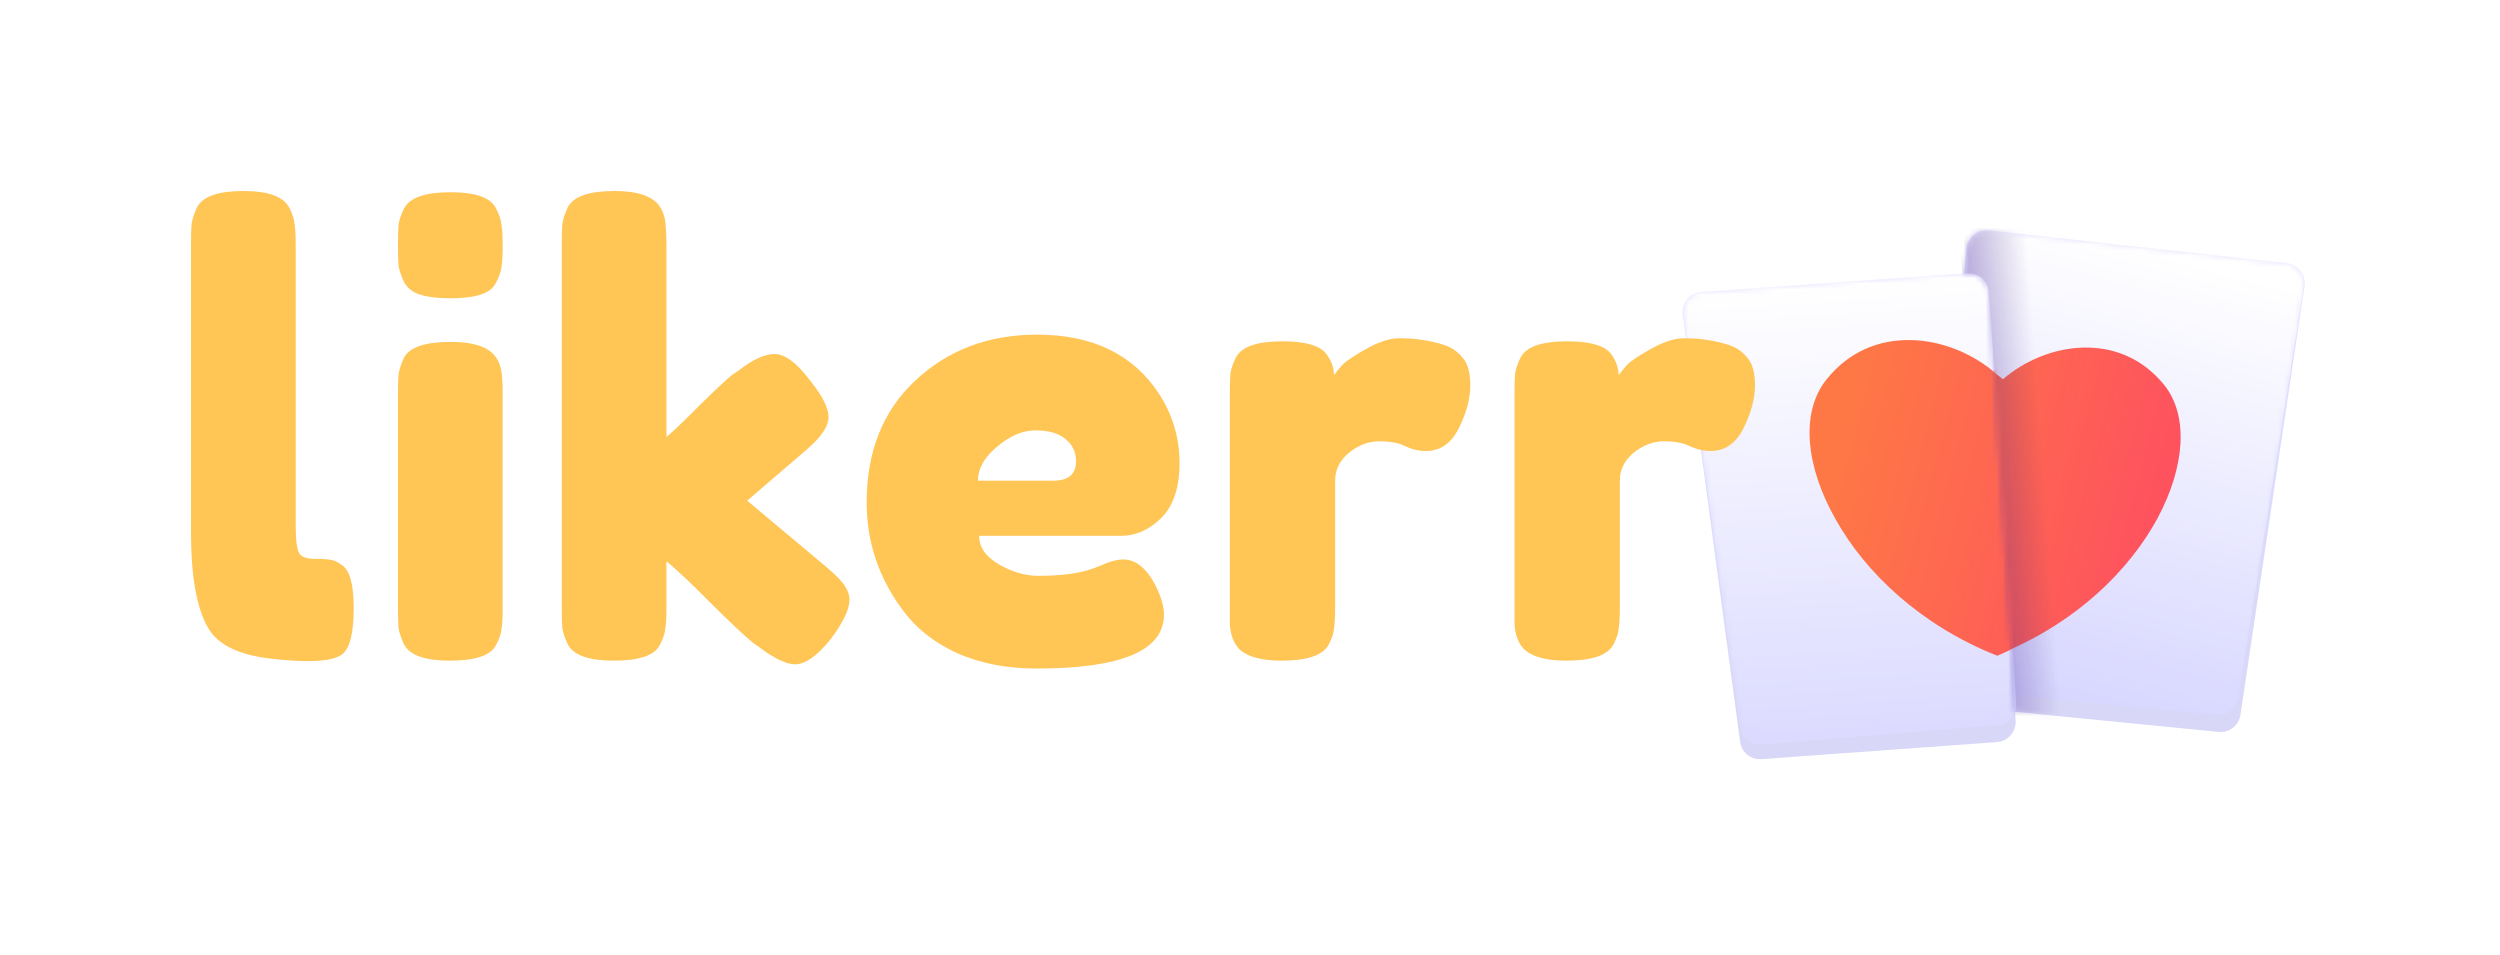<svg width="445" height="170" viewBox="0 0 445 170" fill="none" xmlns="http://www.w3.org/2000/svg">
<g filter="url(#filter0_d_124_2339)">
<mask id="mask0_124_2339" style="mask-type:alpha" maskUnits="userSpaceOnUse" x="299" y="18" width="112" height="112">
<rect x="299" y="18" width="112" height="112" fill="#D9D9D9"/>
</mask>
<g mask="url(#mask0_124_2339)">
<path opacity="0.2" d="M350.053 28.195C350.259 26.225 352.023 24.803 353.992 25.019L407.019 30.841C409.049 31.064 410.492 32.935 410.191 34.955L398.801 111.257C398.52 113.14 396.816 114.468 394.921 114.281L345.185 109.375C343.199 109.179 341.747 107.397 341.955 105.412L350.053 28.195Z" fill="url(#paint0_linear_124_2339)"/>
<mask id="mask1_124_2339" style="mask-type:alpha" maskUnits="userSpaceOnUse" x="341" y="24" width="70" height="91">
<path d="M350.053 28.195C350.259 26.225 352.023 24.803 353.992 25.019L407 30.839C409.037 31.062 410.482 32.946 410.169 34.971L398.384 111.274C398.095 113.15 396.393 114.468 394.504 114.28L345.183 109.377C343.197 109.18 341.746 107.399 341.954 105.414L350.053 28.195Z" fill="url(#paint1_linear_124_2339)"/>
</mask>
<g mask="url(#mask1_124_2339)">
<path d="M350.044 28.194C350.255 26.224 352.023 24.799 353.993 25.01L406.993 30.696C409.035 30.915 410.477 32.801 410.152 34.83L398.401 108.258C398.102 110.131 396.396 111.446 394.508 111.261L345.29 106.417C343.307 106.222 341.863 104.447 342.075 102.465L350.044 28.194Z" fill="url(#paint2_linear_124_2339)"/>
<path d="M356.749 100.066C369.68 94.67 379.014 85.516 384.029 76.269C388.966 67.06 389.624 57.909 385.163 52.441C381.133 47.543 375.91 45.7 370.62 45.877C365.33 46.054 360.204 48.327 356.523 51.508C352.812 48.361 347.666 46.136 342.374 46.009C337.082 45.881 331.878 47.773 327.893 52.708C323.484 58.218 324.227 67.362 329.327 76.524C334.35 85.725 343.769 94.79 356.749 100.066Z" fill="url(#paint3_linear_124_2339)"/>
<path d="M348.723 25.427L355.062 108.229L355.029 109.092L353.602 112.495L369.09 114.385L363.564 21.673L348.723 25.427Z" fill="url(#paint4_linear_124_2339)"/>
</g>
<path opacity="0.2" d="M299.544 40.049C299.267 37.987 300.798 36.11 302.874 35.964L350.232 32.643C352.209 32.505 353.91 33.995 354.033 35.972L358.784 112.268C358.907 114.243 357.41 115.956 355.437 116.099L313.523 119.126C311.643 119.262 309.99 117.918 309.739 116.051L299.544 40.049Z" fill="url(#paint5_linear_124_2339)"/>
<mask id="mask2_124_2339" style="mask-type:alpha" maskUnits="userSpaceOnUse" x="299" y="32" width="60" height="87">
<path d="M299.569 40.068C299.28 38 300.812 36.109 302.897 35.963L350.232 32.643C352.209 32.505 353.91 33.995 354.033 35.972L358.783 112.239C358.906 114.225 357.391 115.944 355.405 116.071L313.911 118.725C312.049 118.844 310.418 117.515 310.159 115.669L299.569 40.068Z" fill="url(#paint6_linear_124_2339)"/>
</mask>
<g mask="url(#mask2_124_2339)">
<path d="M299.567 39.829C299.282 37.767 300.806 35.897 302.883 35.759L350.231 32.628C352.208 32.498 353.916 33.994 354.047 35.971L358.892 109.235C359.021 111.19 357.558 112.887 355.606 113.047L313.567 116.498C311.67 116.653 309.981 115.299 309.721 113.413L299.567 39.829Z" fill="url(#paint7_linear_124_2339)"/>
<path d="M355.51 100.729C368.936 94.996 378.582 85.38 383.728 75.702C388.793 66.065 389.4 56.526 384.706 50.867C380.465 45.798 375.008 43.922 369.498 44.152C363.987 44.382 358.667 46.794 354.858 50.139C350.965 46.893 345.585 44.619 340.07 44.531C334.555 44.443 329.149 46.459 325.04 51.635C320.493 57.413 321.345 66.934 326.738 76.436C332.05 85.979 341.94 95.344 355.51 100.729Z" fill="url(#paint8_linear_124_2339)"/>
</g>
</g>
<path d="M34 27.492C34 25.838 34.035 24.616 34.106 23.825C34.248 22.962 34.568 21.991 35.065 20.912C36.059 18.971 38.827 18 43.37 18C47.7 18 50.398 18.971 51.462 20.912C52.03 21.991 52.35 22.962 52.421 23.825C52.563 24.688 52.634 25.946 52.634 27.6V77.543C52.634 80.132 52.847 81.786 53.273 82.505C53.699 83.152 54.621 83.476 56.041 83.476C57.532 83.476 58.526 83.548 59.023 83.692C59.519 83.763 60.123 84.051 60.833 84.555C62.252 85.489 62.962 88.042 62.962 92.213C62.962 96.744 62.252 99.512 60.833 100.519C58.987 101.813 54.586 102.029 47.629 101.166C42.163 100.447 38.614 98.613 36.981 95.665C34.994 92.141 34 86.532 34 78.838V27.492Z" fill="#FFC555"/>
<path d="M70.843 54.244C70.843 52.59 70.879 51.367 70.95 50.576C71.092 49.713 71.411 48.742 71.908 47.664C72.902 45.794 75.67 44.859 80.213 44.859C83.621 44.859 86.034 45.47 87.454 46.693C88.661 47.7 89.3 49.246 89.371 51.331C89.442 52.05 89.477 53.093 89.477 54.459V92.213C89.477 93.867 89.406 95.126 89.264 95.989C89.193 96.78 88.874 97.715 88.306 98.793C87.383 100.663 84.65 101.598 80.107 101.598C75.635 101.598 72.902 100.627 71.908 98.685C71.411 97.607 71.092 96.672 70.95 95.881C70.879 95.09 70.843 93.831 70.843 92.105V54.244ZM88.306 34.288C87.809 35.295 86.886 36.014 85.537 36.445C84.189 36.877 82.379 37.093 80.107 37.093C77.906 37.093 76.132 36.877 74.783 36.445C73.434 36.014 72.476 35.259 71.908 34.18C71.411 33.102 71.092 32.167 70.95 31.376C70.879 30.513 70.843 29.254 70.843 27.6C70.843 25.946 70.879 24.724 70.95 23.933C71.092 23.07 71.411 22.135 71.908 21.128C72.902 19.186 75.67 18.216 80.213 18.216C84.686 18.216 87.383 19.186 88.306 21.128C88.874 22.207 89.193 23.178 89.264 24.041C89.406 24.832 89.477 26.054 89.477 27.708C89.477 29.362 89.406 30.621 89.264 31.483C89.193 32.275 88.874 33.209 88.306 34.288Z" fill="#FFC555"/>
<path d="M133 73.121L147.162 84.986C148.937 86.496 150.037 87.647 150.463 88.438C150.96 89.229 151.208 89.984 151.208 90.703C151.208 92.429 150.108 94.766 147.907 97.715C145.494 100.735 143.364 102.245 141.519 102.245C139.957 102.245 137.792 101.202 135.023 99.117L133.959 98.362C132.326 96.995 129.806 94.622 126.399 91.242C122.991 87.791 120.4 85.346 118.626 83.907V92.213C118.626 93.867 118.555 95.126 118.413 95.989C118.342 96.78 118.022 97.715 117.454 98.793C116.532 100.663 113.799 101.598 109.256 101.598C104.783 101.598 102.051 100.627 101.057 98.685C100.56 97.607 100.24 96.672 100.098 95.881C100.027 95.018 99.992 93.759 99.992 92.105V27.492C99.992 25.838 100.027 24.616 100.098 23.825C100.24 22.962 100.56 21.991 101.057 20.912C102.051 18.971 104.819 18 109.362 18C112.769 18 115.183 18.611 116.603 19.834C117.809 20.84 118.448 22.423 118.519 24.58C118.59 25.227 118.626 26.234 118.626 27.6V61.794C119.903 60.716 121.82 58.882 124.376 56.293C127.002 53.704 128.954 51.871 130.232 50.792L131.51 49.929C133.994 47.987 136.124 47.017 137.898 47.017C139.673 47.017 141.696 48.491 143.968 51.439C146.31 54.316 147.481 56.581 147.481 58.235C147.481 59.889 146.168 61.83 143.542 64.06L133 73.121Z" fill="#FFC555"/>
<path d="M209.955 66.433C209.955 70.819 208.855 74.091 206.654 76.249C204.525 78.334 202.147 79.377 199.52 79.377H174.285C174.285 81.39 175.456 83.08 177.799 84.447C180.141 85.813 182.484 86.496 184.826 86.496C188.944 86.496 192.173 86.065 194.516 85.202L195.687 84.77C197.391 83.979 198.811 83.584 199.946 83.584C202.218 83.584 204.17 85.202 205.803 88.438C206.725 90.379 207.187 92.033 207.187 93.4C207.187 99.8 199.627 103 184.507 103C179.254 103 174.569 102.101 170.452 100.303C166.406 98.434 163.247 95.989 160.975 92.968C156.503 87.143 154.267 80.635 154.267 73.444C154.267 64.383 157.142 57.156 162.892 51.763C168.713 46.297 175.953 43.565 184.613 43.565C194.48 43.565 201.721 47.088 206.335 54.136C208.749 57.875 209.955 61.974 209.955 66.433ZM187.488 69.561C190.186 69.561 191.535 68.41 191.535 66.109C191.535 64.455 190.896 63.125 189.618 62.118C188.411 61.111 186.636 60.608 184.294 60.608C182.022 60.608 179.751 61.579 177.479 63.52C175.208 65.39 174.072 67.404 174.072 69.561H187.488Z" fill="#FFC555"/>
<path d="M257.031 45.398C258.379 45.83 259.48 46.585 260.331 47.664C261.254 48.67 261.716 50.324 261.716 52.626C261.716 54.927 261.041 57.444 259.693 60.176C258.344 62.909 256.392 64.275 253.836 64.275C252.558 64.275 251.316 63.988 250.109 63.412C248.974 62.837 247.448 62.55 245.531 62.55C243.614 62.55 241.804 63.233 240.1 64.599C238.468 65.965 237.651 67.619 237.651 69.561V92.213C237.651 93.867 237.581 95.126 237.439 95.989C237.368 96.78 237.048 97.715 236.48 98.793C235.415 100.663 232.647 101.598 228.175 101.598C224.768 101.598 222.319 100.986 220.828 99.764C219.692 98.757 219.053 97.211 218.911 95.126C218.911 94.406 218.911 93.364 218.911 91.998V54.136C218.911 52.482 218.947 51.259 219.018 50.468C219.16 49.605 219.479 48.67 219.976 47.664C220.97 45.722 223.738 44.751 228.281 44.751C232.541 44.751 235.202 45.578 236.267 47.232C237.048 48.383 237.439 49.569 237.439 50.792C237.793 50.288 238.29 49.677 238.929 48.958C239.639 48.239 241.094 47.268 243.295 46.046C245.495 44.823 247.412 44.212 249.045 44.212C250.748 44.212 252.168 44.32 253.304 44.535C254.44 44.679 255.682 44.967 257.031 45.398Z" fill="#FFC555"/>
<path d="M307.704 45.398C309.052 45.83 310.153 46.585 311.005 47.664C311.927 48.67 312.389 50.324 312.389 52.626C312.389 54.927 311.714 57.444 310.366 60.176C309.017 62.909 307.065 64.275 304.509 64.275C303.232 64.275 301.989 63.988 300.783 63.412C299.647 62.837 298.121 62.55 296.204 62.55C294.287 62.55 292.477 63.233 290.774 64.599C289.141 65.965 288.325 67.619 288.325 69.561V92.213C288.325 93.867 288.254 95.126 288.112 95.989C288.041 96.78 287.721 97.715 287.153 98.793C286.089 100.663 283.32 101.598 278.848 101.598C275.441 101.598 272.992 100.986 271.501 99.764C270.365 98.757 269.726 97.211 269.584 95.126C269.584 94.406 269.584 93.364 269.584 91.998V54.136C269.584 52.482 269.62 51.259 269.691 50.468C269.833 49.605 270.152 48.67 270.649 47.664C271.643 45.722 274.411 44.751 278.954 44.751C283.214 44.751 285.876 45.578 286.94 47.232C287.721 48.383 288.112 49.569 288.112 50.792C288.467 50.288 288.963 49.677 289.602 48.958C290.312 48.239 291.767 47.268 293.968 46.046C296.168 44.823 298.085 44.212 299.718 44.212C301.421 44.212 302.841 44.32 303.977 44.535C305.113 44.679 306.355 44.967 307.704 45.398Z" fill="#FFC555"/>
</g>
<defs>
<filter id="filter0_d_124_2339" x="0" y="0" width="444.23" height="169.135" filterUnits="userSpaceOnUse" color-interpolation-filters="sRGB">
<feFlood flood-opacity="0" result="BackgroundImageFix"/>
<feColorMatrix in="SourceAlpha" type="matrix" values="0 0 0 0 0 0 0 0 0 0 0 0 0 0 0 0 0 0 127 0" result="hardAlpha"/>
<feOffset dy="16"/>
<feGaussianBlur stdDeviation="17"/>
<feColorMatrix type="matrix" values="0 0 0 0 0 0 0 0 0 0.066 0 0 0 0 0.402 0 0 0 0.33 0"/>
<feBlend mode="normal" in2="BackgroundImageFix" result="effect1_dropShadow_124_2339"/>
<feBlend mode="normal" in="SourceGraphic" in2="effect1_dropShadow_124_2339" result="shape"/>
</filter>
<linearGradient id="paint0_linear_124_2339" x1="380.585" y1="27.939" x2="371.325" y2="112.285" gradientUnits="userSpaceOnUse">
<stop stop-color="#6B62FF"/>
<stop offset="1" stop-color="#3A36DB"/>
</linearGradient>
<linearGradient id="paint1_linear_124_2339" x1="380.585" y1="27.939" x2="371.325" y2="112.285" gradientUnits="userSpaceOnUse">
<stop stop-color="#6B62FF"/>
<stop offset="1" stop-color="#3A36DB"/>
</linearGradient>
<linearGradient id="paint2_linear_124_2339" x1="380.588" y1="27.863" x2="357.698" y2="112.887" gradientUnits="userSpaceOnUse">
<stop stop-color="white"/>
<stop offset="1" stop-color="#D4D3FF"/>
</linearGradient>
<linearGradient id="paint3_linear_124_2339" x1="342.255" y1="17.339" x2="413.974" y2="36.101" gradientUnits="userSpaceOnUse">
<stop stop-color="#FE7845"/>
<stop offset="1" stop-color="#FE4567"/>
</linearGradient>
<linearGradient id="paint4_linear_124_2339" x1="344.382" y1="71.079" x2="363.887" y2="69.665" gradientUnits="userSpaceOnUse">
<stop stop-color="#431BBD" stop-opacity="0.62"/>
<stop offset="1" stop-color="#3F227C" stop-opacity="0"/>
</linearGradient>
<linearGradient id="paint5_linear_124_2339" x1="326.421" y1="34.313" x2="332.27" y2="117.716" gradientUnits="userSpaceOnUse">
<stop stop-color="#6B62FF"/>
<stop offset="1" stop-color="#3A36DB"/>
</linearGradient>
<linearGradient id="paint6_linear_124_2339" x1="326.421" y1="34.313" x2="332.27" y2="117.716" gradientUnits="userSpaceOnUse">
<stop stop-color="#6B62FF"/>
<stop offset="1" stop-color="#3A36DB"/>
</linearGradient>
<linearGradient id="paint7_linear_124_2339" x1="326.425" y1="34.202" x2="331.74" y2="114.569" gradientUnits="userSpaceOnUse">
<stop stop-color="white"/>
<stop offset="1" stop-color="#DCDBFF"/>
</linearGradient>
<linearGradient id="paint8_linear_124_2339" x1="340.081" y1="14.346" x2="414.826" y2="33.857" gradientUnits="userSpaceOnUse">
<stop stop-color="#FE7845"/>
<stop offset="1" stop-color="#FE4567"/>
</linearGradient>
</defs>
</svg>
